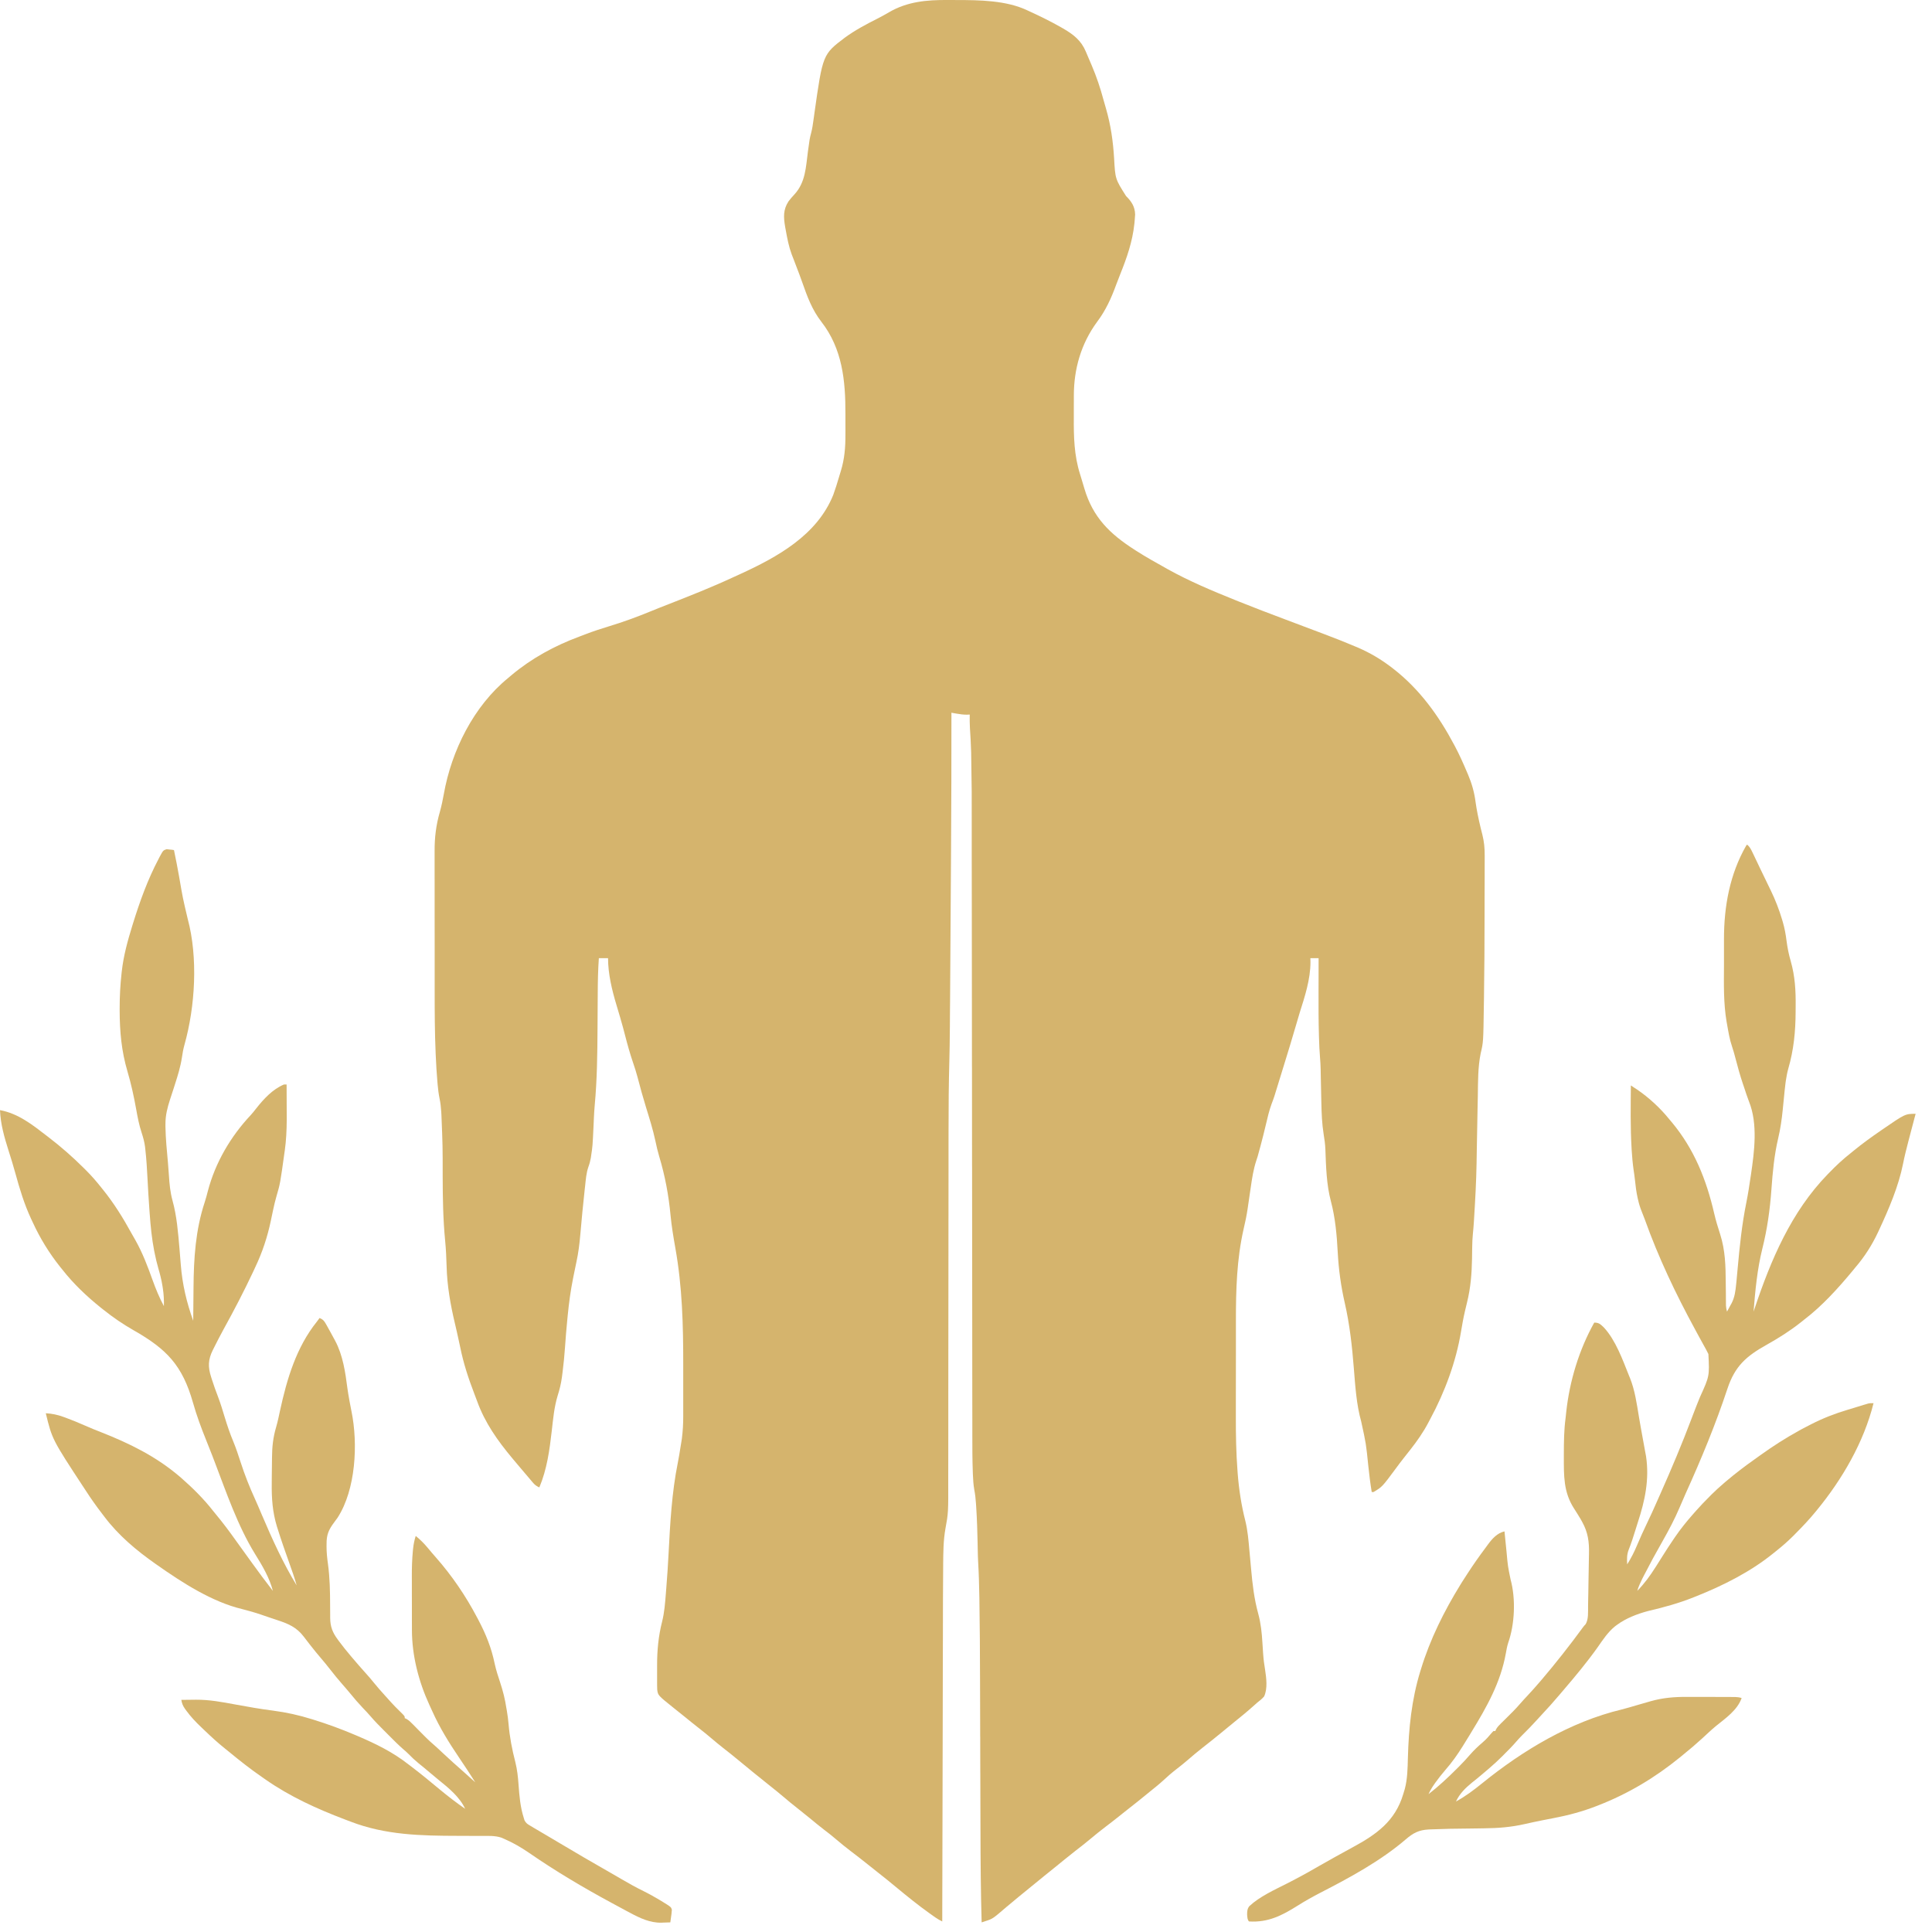 <svg width="61" height="61" viewBox="0 0 61 61" fill="none" xmlns="http://www.w3.org/2000/svg">
    <path
        d="M29.928 0C30.019 0.001 30.11 0.001 30.201 0.001C30.928 0.002 31.772 0.011 32.439 0.328C32.464 0.34 32.489 0.351 32.515 0.363C32.849 0.516 33.177 0.678 33.496 0.859C33.52 0.873 33.545 0.887 33.57 0.901C33.893 1.089 34.139 1.28 34.284 1.631C34.294 1.653 34.303 1.676 34.313 1.699C34.334 1.747 34.354 1.795 34.374 1.843C34.405 1.919 34.438 1.994 34.471 2.069C34.623 2.425 34.742 2.784 34.843 3.158C34.868 3.25 34.895 3.343 34.922 3.435C35.072 3.953 35.143 4.458 35.176 4.995C35.212 5.65 35.212 5.65 35.553 6.189C35.726 6.362 35.834 6.524 35.84 6.774C35.836 6.852 35.83 6.929 35.822 7.007C35.82 7.029 35.818 7.051 35.815 7.073C35.756 7.632 35.577 8.143 35.368 8.662C35.324 8.77 35.282 8.879 35.242 8.988C35.088 9.412 34.911 9.803 34.637 10.165C34.132 10.855 33.904 11.65 33.905 12.5C33.905 12.544 33.905 12.587 33.905 12.631C33.904 12.721 33.904 12.812 33.904 12.902C33.905 12.994 33.904 13.086 33.904 13.177C33.9 13.794 33.913 14.374 34.1 14.968C34.113 15.012 34.113 15.012 34.127 15.057C34.144 15.115 34.162 15.172 34.179 15.229C34.199 15.292 34.218 15.356 34.236 15.42C34.505 16.335 35.042 16.857 35.822 17.357C35.84 17.369 35.858 17.38 35.876 17.392C36.178 17.585 36.492 17.761 36.805 17.935C36.837 17.954 36.837 17.954 36.87 17.972C37.552 18.351 38.28 18.657 39.002 18.947C39.036 18.961 39.071 18.975 39.106 18.989C39.595 19.185 40.087 19.373 40.581 19.558C40.967 19.702 41.353 19.847 41.738 19.994C41.796 20.016 41.853 20.038 41.911 20.06C42.21 20.174 42.507 20.29 42.801 20.416C42.826 20.426 42.85 20.437 42.876 20.448C43.254 20.611 43.59 20.809 43.917 21.058C43.942 21.077 43.968 21.096 43.993 21.116C44.821 21.759 45.424 22.596 45.912 23.515C45.922 23.534 45.932 23.552 45.942 23.571C46.079 23.829 46.197 24.095 46.311 24.363C46.325 24.394 46.339 24.426 46.352 24.458C46.471 24.74 46.549 25.014 46.588 25.317C46.625 25.584 46.68 25.844 46.742 26.107C46.748 26.13 46.754 26.154 46.759 26.178C46.773 26.234 46.787 26.29 46.802 26.346C46.859 26.572 46.878 26.78 46.877 27.012C46.877 27.048 46.877 27.083 46.877 27.12C46.877 27.216 46.876 27.313 46.876 27.409C46.876 27.512 46.876 27.616 46.876 27.719C46.875 27.894 46.875 28.07 46.874 28.245C46.873 28.463 46.873 28.681 46.873 28.9C46.873 29.776 46.867 30.653 46.854 31.53C46.853 31.588 46.852 31.647 46.851 31.706C46.834 32.906 46.834 32.906 46.751 33.255C46.66 33.7 46.667 34.156 46.66 34.608C46.657 34.735 46.655 34.861 46.652 34.987C46.642 35.417 46.635 35.847 46.628 36.277C46.626 36.395 46.624 36.513 46.622 36.631C46.622 36.672 46.622 36.672 46.621 36.715C46.611 37.312 46.577 37.908 46.54 38.504C46.538 38.544 46.538 38.544 46.535 38.585C46.527 38.709 46.517 38.833 46.504 38.957C46.49 39.093 46.485 39.227 46.483 39.363C46.482 39.412 46.481 39.462 46.48 39.511C46.479 39.588 46.478 39.664 46.477 39.74C46.469 40.213 46.433 40.664 46.319 41.125C46.303 41.19 46.287 41.255 46.272 41.321C46.261 41.367 46.261 41.367 46.25 41.414C46.202 41.621 46.165 41.831 46.13 42.04C45.974 42.992 45.618 43.95 45.159 44.801C45.14 44.837 45.121 44.873 45.102 44.909C44.938 45.222 44.743 45.5 44.524 45.778C44.511 45.795 44.497 45.812 44.483 45.83C44.431 45.896 44.379 45.963 44.326 46.029C44.24 46.138 44.156 46.249 44.074 46.361C43.64 46.947 43.64 46.947 43.368 47.108C43.349 47.108 43.33 47.108 43.31 47.108C43.265 46.836 43.232 46.564 43.203 46.29C43.131 45.581 43.131 45.581 42.979 44.887C42.827 44.343 42.791 43.771 42.746 43.21C42.691 42.509 42.616 41.824 42.459 41.138C42.338 40.608 42.266 40.084 42.237 39.541C42.208 39.001 42.161 38.455 42.022 37.932C41.881 37.404 41.867 36.833 41.847 36.29C41.84 36.127 41.819 35.97 41.792 35.81C41.739 35.481 41.727 35.153 41.72 34.82C41.719 34.796 41.719 34.773 41.718 34.748C41.716 34.667 41.715 34.586 41.713 34.505C41.712 34.463 41.712 34.463 41.711 34.42C41.708 34.279 41.705 34.137 41.702 33.995C41.701 33.942 41.7 33.889 41.699 33.836C41.699 33.812 41.698 33.788 41.698 33.763C41.695 33.636 41.688 33.51 41.677 33.383C41.66 33.183 41.652 32.984 41.646 32.783C41.645 32.764 41.645 32.744 41.644 32.724C41.629 32.241 41.63 31.758 41.631 31.274C41.632 31.158 41.632 31.042 41.632 30.926C41.632 30.701 41.633 30.477 41.633 30.252C41.547 30.252 41.461 30.252 41.373 30.252C41.374 30.314 41.374 30.314 41.376 30.377C41.375 30.927 41.199 31.459 41.035 31.978C40.989 32.127 40.946 32.278 40.902 32.428C40.792 32.809 40.675 33.189 40.558 33.568C40.538 33.634 40.517 33.7 40.497 33.766C40.458 33.891 40.42 34.015 40.382 34.139C40.352 34.234 40.323 34.328 40.295 34.422C40.285 34.455 40.275 34.488 40.264 34.522C40.257 34.548 40.249 34.574 40.24 34.601C40.212 34.688 40.18 34.772 40.148 34.856C40.07 35.071 40.019 35.291 39.967 35.513C39.913 35.743 39.855 35.972 39.794 36.201C39.786 36.23 39.778 36.26 39.769 36.291C39.706 36.526 39.706 36.526 39.667 36.641C39.574 36.921 39.532 37.203 39.49 37.494C39.483 37.544 39.475 37.593 39.468 37.643C39.442 37.816 39.417 37.99 39.392 38.164C39.36 38.382 39.315 38.595 39.264 38.81C39.048 39.764 39.022 40.72 39.022 41.694C39.022 41.806 39.022 41.917 39.022 42.029C39.022 42.293 39.022 42.557 39.022 42.821C39.022 43.09 39.022 43.359 39.021 43.628C39.021 43.862 39.02 44.096 39.02 44.329C39.021 44.468 39.02 44.606 39.02 44.744C39.019 45.31 39.029 45.873 39.072 46.437C39.073 46.461 39.075 46.485 39.077 46.51C39.117 47.024 39.193 47.528 39.322 48.029C39.393 48.326 39.42 48.631 39.446 48.935C39.45 48.973 39.453 49.012 39.457 49.05C39.472 49.211 39.486 49.371 39.501 49.532C39.544 50.015 39.598 50.483 39.727 50.951C39.81 51.257 39.84 51.554 39.859 51.869C39.865 51.966 39.871 52.063 39.878 52.16C39.879 52.184 39.881 52.207 39.883 52.231C39.894 52.395 39.916 52.556 39.943 52.718C39.983 52.982 40.027 53.314 39.913 53.562C39.846 53.639 39.777 53.696 39.696 53.757C39.662 53.787 39.627 53.818 39.593 53.849C39.383 54.037 39.164 54.216 38.944 54.393C38.894 54.434 38.844 54.475 38.794 54.516C38.738 54.562 38.682 54.608 38.626 54.654C38.609 54.668 38.592 54.682 38.574 54.697C38.37 54.863 38.166 55.029 37.958 55.19C37.803 55.311 37.654 55.436 37.506 55.565C37.389 55.666 37.269 55.762 37.146 55.857C36.993 55.975 36.849 56.101 36.707 56.233C36.581 56.348 36.447 56.454 36.313 56.562C36.275 56.593 36.237 56.624 36.2 56.654C36.021 56.8 35.842 56.946 35.659 57.087C35.587 57.143 35.515 57.201 35.443 57.258C35.266 57.401 35.087 57.541 34.906 57.678C34.735 57.808 34.568 57.942 34.404 58.081C34.259 58.202 34.109 58.318 33.959 58.434C33.748 58.599 33.541 58.769 33.332 58.939C33.225 59.026 33.117 59.114 33.008 59.2C32.856 59.322 32.705 59.445 32.555 59.569C32.502 59.612 32.449 59.655 32.396 59.699C32.37 59.72 32.343 59.742 32.316 59.764C32.264 59.807 32.212 59.849 32.159 59.892C32.031 59.997 31.903 60.102 31.777 60.21C31.343 60.583 31.343 60.583 31.119 60.655C31.084 60.667 31.084 60.667 31.048 60.679C31.03 60.684 31.012 60.69 30.994 60.696C30.966 59.727 30.959 58.758 30.957 57.788C30.956 57.573 30.956 57.357 30.955 57.142C30.954 56.755 30.953 56.369 30.952 55.983C30.952 55.96 30.952 55.937 30.951 55.914C30.951 55.775 30.951 55.636 30.95 55.496C30.95 55.289 30.949 55.081 30.949 54.873C30.949 54.85 30.948 54.827 30.948 54.804C30.947 54.419 30.946 54.034 30.945 53.65C30.944 53.435 30.944 53.221 30.943 53.007C30.941 52.17 30.937 51.332 30.923 50.494C30.922 50.444 30.922 50.444 30.921 50.394C30.915 50.038 30.905 49.683 30.884 49.328C30.877 49.199 30.873 49.071 30.871 48.942C30.87 48.895 30.869 48.849 30.868 48.803C30.868 48.779 30.867 48.756 30.867 48.732C30.859 48.347 30.847 47.962 30.822 47.577C30.82 47.543 30.818 47.51 30.815 47.474C30.805 47.328 30.791 47.185 30.762 47.04C30.733 46.875 30.724 46.712 30.717 46.545C30.716 46.514 30.715 46.484 30.714 46.453C30.7 46.074 30.7 45.695 30.7 45.316C30.7 45.205 30.7 45.094 30.7 44.983C30.699 44.79 30.699 44.596 30.699 44.403C30.699 44.115 30.699 43.827 30.698 43.54C30.698 43.055 30.697 42.571 30.697 42.086C30.696 41.424 30.696 40.762 30.695 40.099C30.695 39.79 30.694 39.481 30.694 39.172C30.694 39.141 30.694 39.11 30.694 39.078C30.693 38.342 30.692 37.606 30.692 36.871C30.692 36.839 30.691 36.806 30.691 36.773C30.691 36.317 30.691 35.861 30.69 35.404C30.689 34.85 30.689 34.297 30.689 33.743C30.688 33.695 30.688 33.695 30.688 33.646C30.688 32.912 30.687 32.179 30.686 31.445C30.686 31.414 30.686 31.383 30.686 31.351C30.686 31.042 30.685 30.734 30.685 30.425C30.684 29.764 30.683 29.103 30.683 28.441C30.683 27.959 30.682 27.477 30.681 26.994C30.681 26.734 30.681 26.473 30.681 26.212C30.683 24.993 30.683 24.993 30.663 23.774C30.662 23.754 30.661 23.734 30.661 23.713C30.654 23.47 30.64 23.227 30.624 22.984C30.616 22.843 30.615 22.702 30.618 22.561C30.571 22.563 30.571 22.563 30.524 22.565C30.415 22.565 30.312 22.551 30.204 22.532C30.173 22.527 30.142 22.522 30.11 22.516C30.087 22.512 30.064 22.508 30.04 22.503C30.04 22.522 30.04 22.54 30.04 22.559C30.042 23.973 30.036 25.387 30.028 26.802C30.027 26.976 30.026 27.151 30.025 27.326C30.017 28.755 30.008 30.185 29.997 31.614C29.996 31.719 29.995 31.824 29.994 31.928C29.993 32.092 29.992 32.255 29.991 32.418C29.99 32.475 29.99 32.532 29.989 32.589C29.987 32.88 29.983 33.171 29.975 33.462C29.955 34.209 29.948 34.956 29.949 35.704C29.949 35.865 29.948 36.026 29.948 36.188C29.948 36.465 29.948 36.743 29.948 37.021C29.948 37.461 29.947 37.901 29.947 38.34C29.947 38.416 29.947 38.491 29.946 38.566C29.946 38.604 29.946 38.642 29.946 38.68C29.946 38.718 29.946 38.755 29.946 38.794C29.946 38.832 29.946 38.87 29.946 38.909C29.945 39.336 29.945 39.764 29.945 40.191C29.945 40.22 29.945 40.22 29.945 40.25C29.944 40.883 29.944 41.516 29.943 42.149C29.943 42.821 29.942 43.494 29.941 44.167C29.941 44.568 29.94 44.969 29.941 45.37C29.941 45.645 29.94 45.92 29.94 46.194C29.939 46.352 29.939 46.51 29.939 46.668C29.942 47.766 29.942 47.766 29.851 48.263C29.784 48.636 29.783 49.013 29.779 49.392C29.779 49.412 29.779 49.433 29.779 49.454C29.775 49.785 29.774 50.115 29.773 50.446C29.773 50.583 29.773 50.721 29.772 50.859C29.772 51.096 29.771 51.334 29.771 51.572C29.77 51.915 29.769 52.258 29.768 52.602C29.767 53.16 29.766 53.717 29.765 54.275C29.764 54.816 29.762 55.356 29.761 55.897C29.761 55.948 29.761 55.948 29.761 55.999C29.761 56.167 29.76 56.334 29.76 56.502C29.756 57.891 29.753 59.279 29.75 60.667C29.672 60.629 29.601 60.588 29.529 60.538C29.509 60.524 29.489 60.51 29.469 60.496C29.448 60.481 29.427 60.466 29.405 60.45C29.383 60.435 29.361 60.419 29.339 60.403C28.991 60.155 28.66 59.887 28.331 59.615C28.127 59.445 27.92 59.278 27.711 59.114C27.587 59.017 27.464 58.919 27.342 58.821C27.186 58.696 27.029 58.574 26.87 58.454C26.705 58.328 26.544 58.199 26.387 58.064C26.27 57.963 26.148 57.869 26.025 57.775C25.87 57.657 25.72 57.532 25.569 57.407C25.439 57.3 25.308 57.195 25.175 57.091C25.026 56.975 24.881 56.855 24.738 56.733C24.599 56.615 24.458 56.501 24.315 56.388C23.979 56.121 23.645 55.849 23.314 55.575C23.149 55.438 22.982 55.305 22.812 55.173C22.699 55.084 22.588 54.993 22.479 54.899C22.337 54.778 22.192 54.661 22.044 54.546C21.89 54.426 21.739 54.303 21.588 54.18C21.482 54.094 21.376 54.008 21.268 53.924C20.774 53.528 20.774 53.528 20.751 53.349C20.747 53.273 20.747 53.197 20.747 53.12C20.747 53.092 20.747 53.063 20.747 53.034C20.747 52.973 20.747 52.913 20.747 52.852C20.748 52.762 20.747 52.671 20.747 52.581C20.746 52.11 20.789 51.657 20.905 51.2C20.978 50.91 20.999 50.618 21.023 50.32C21.027 50.261 21.032 50.202 21.037 50.143C21.067 49.781 21.09 49.418 21.109 49.055C21.158 48.106 21.211 47.122 21.4 46.189C21.433 46.026 21.459 45.861 21.485 45.696C21.49 45.666 21.495 45.636 21.5 45.605C21.505 45.576 21.509 45.547 21.514 45.517C21.518 45.491 21.523 45.465 21.527 45.439C21.559 45.194 21.573 44.951 21.572 44.704C21.572 44.674 21.572 44.643 21.572 44.612C21.572 44.512 21.572 44.412 21.572 44.312C21.572 44.241 21.572 44.17 21.572 44.1C21.572 43.952 21.572 43.803 21.572 43.655C21.572 43.468 21.572 43.281 21.572 43.094C21.573 41.836 21.543 40.632 21.321 39.392C21.261 39.054 21.205 38.718 21.172 38.376C21.112 37.737 20.998 37.126 20.813 36.511C20.766 36.351 20.727 36.191 20.694 36.027C20.616 35.661 20.503 35.305 20.393 34.948C20.299 34.639 20.211 34.329 20.131 34.016C20.092 33.866 20.045 33.721 19.995 33.574C19.893 33.276 19.809 32.977 19.731 32.671C19.692 32.516 19.649 32.361 19.604 32.207C19.597 32.182 19.59 32.158 19.583 32.132C19.544 31.998 19.505 31.864 19.464 31.731C19.322 31.259 19.198 30.748 19.198 30.252C19.102 30.252 19.007 30.252 18.908 30.252C18.882 30.613 18.875 30.973 18.873 31.335C18.872 31.432 18.872 31.529 18.871 31.627C18.869 31.903 18.867 32.179 18.866 32.456C18.861 33.273 18.853 34.086 18.777 34.901C18.765 35.035 18.757 35.168 18.751 35.302C18.749 35.349 18.747 35.395 18.745 35.441C18.744 35.464 18.743 35.488 18.742 35.512C18.71 36.189 18.71 36.189 18.664 36.492C18.661 36.513 18.658 36.534 18.655 36.556C18.637 36.657 18.613 36.749 18.577 36.845C18.511 37.036 18.496 37.238 18.475 37.438C18.47 37.482 18.465 37.525 18.46 37.569C18.407 38.04 18.364 38.513 18.322 38.986C18.297 39.276 18.262 39.558 18.2 39.843C18.169 39.986 18.14 40.131 18.111 40.275C18.105 40.305 18.099 40.335 18.093 40.366C18.015 40.753 17.964 41.137 17.925 41.529C17.92 41.581 17.915 41.633 17.91 41.685C17.882 41.971 17.858 42.257 17.839 42.543C17.821 42.802 17.796 43.06 17.763 43.318C17.756 43.372 17.749 43.427 17.742 43.481C17.715 43.683 17.67 43.869 17.608 44.063C17.497 44.426 17.464 44.804 17.421 45.178C17.35 45.795 17.27 46.387 17.029 46.963C16.945 46.925 16.891 46.888 16.831 46.818C16.816 46.8 16.801 46.783 16.786 46.765C16.762 46.737 16.762 46.737 16.738 46.708C16.713 46.679 16.713 46.679 16.688 46.649C16.654 46.609 16.62 46.569 16.586 46.529C16.543 46.478 16.499 46.426 16.456 46.376C16.376 46.283 16.298 46.189 16.22 46.096C16.197 46.069 16.197 46.069 16.175 46.042C15.713 45.489 15.312 44.925 15.066 44.244C15.035 44.162 15.004 44.08 14.973 43.998C14.788 43.516 14.632 43.041 14.53 42.533C14.511 42.438 14.49 42.343 14.468 42.248C14.454 42.186 14.441 42.123 14.427 42.061C14.407 41.969 14.385 41.877 14.363 41.785C14.222 41.193 14.116 40.589 14.101 39.979C14.093 39.706 14.081 39.436 14.054 39.165C13.989 38.495 13.979 37.828 13.977 37.154C13.977 36.186 13.977 36.186 13.938 35.218C13.936 35.181 13.934 35.145 13.932 35.107C13.922 34.964 13.909 34.827 13.879 34.687C13.849 34.54 13.831 34.395 13.818 34.246C13.816 34.219 13.813 34.193 13.811 34.166C13.787 33.892 13.771 33.618 13.759 33.343C13.758 33.316 13.757 33.289 13.755 33.261C13.726 32.596 13.724 31.931 13.724 31.265C13.724 31.128 13.724 30.992 13.724 30.855C13.724 30.533 13.724 30.21 13.724 29.888C13.724 29.558 13.724 29.227 13.723 28.896C13.723 28.61 13.723 28.323 13.723 28.036C13.723 27.866 13.723 27.696 13.722 27.526C13.722 27.367 13.722 27.208 13.722 27.049C13.722 26.991 13.722 26.933 13.722 26.875C13.72 26.441 13.768 26.047 13.889 25.63C13.941 25.443 13.98 25.256 14.014 25.066C14.256 23.702 14.957 22.291 16.046 21.405C16.079 21.377 16.113 21.349 16.146 21.32C16.782 20.786 17.514 20.387 18.293 20.099C18.357 20.076 18.421 20.051 18.484 20.026C18.731 19.931 18.98 19.85 19.233 19.773C19.677 19.638 20.106 19.482 20.535 19.305C20.726 19.226 20.919 19.151 21.111 19.076C21.797 18.807 22.484 18.536 23.152 18.225C23.218 18.195 23.284 18.165 23.35 18.135C24.549 17.587 25.799 16.897 26.31 15.623C26.378 15.436 26.436 15.247 26.492 15.056C26.51 14.995 26.529 14.933 26.548 14.872C26.665 14.494 26.695 14.12 26.693 13.726C26.693 13.688 26.693 13.649 26.694 13.61C26.694 13.529 26.694 13.448 26.693 13.367C26.693 13.265 26.693 13.164 26.693 13.062C26.696 12.017 26.596 11.011 25.934 10.16C25.642 9.783 25.49 9.372 25.334 8.925C25.274 8.755 25.211 8.587 25.146 8.42C25.118 8.346 25.09 8.273 25.062 8.199C25.041 8.142 25.019 8.086 24.996 8.03C24.905 7.783 24.857 7.531 24.81 7.272C24.803 7.237 24.797 7.201 24.79 7.164C24.738 6.858 24.724 6.622 24.897 6.356C24.955 6.279 25.017 6.209 25.083 6.138C25.434 5.756 25.444 5.278 25.509 4.783C25.563 4.38 25.563 4.38 25.614 4.184C25.646 4.059 25.665 3.933 25.682 3.805C25.689 3.756 25.696 3.707 25.703 3.658C25.706 3.633 25.71 3.608 25.713 3.582C25.977 1.717 25.977 1.717 26.677 1.187C26.999 0.952 27.345 0.769 27.699 0.59C27.823 0.527 27.944 0.461 28.064 0.39C28.645 0.048 29.267 -0.005 29.928 0Z"
        fill="#D5B46D" />
    <path
        d="M5.262 26.812C5.289 26.815 5.317 26.819 5.345 26.822C5.373 26.825 5.401 26.828 5.43 26.83C5.461 26.835 5.461 26.835 5.493 26.84C5.552 27.122 5.607 27.404 5.657 27.688C5.771 28.353 5.771 28.353 5.926 29.009C6.256 30.232 6.164 31.779 5.824 32.988C5.787 33.121 5.763 33.251 5.744 33.387C5.699 33.681 5.614 33.959 5.522 34.242C5.508 34.287 5.508 34.287 5.493 34.334C5.482 34.365 5.472 34.397 5.462 34.43C5.451 34.462 5.441 34.494 5.43 34.527C5.41 34.59 5.39 34.652 5.369 34.714C5.284 34.977 5.222 35.217 5.224 35.494C5.224 35.534 5.224 35.534 5.224 35.575C5.23 35.955 5.269 36.334 5.303 36.713C5.315 36.845 5.325 36.977 5.333 37.109C5.35 37.381 5.374 37.639 5.446 37.903C5.583 38.398 5.623 38.914 5.667 39.425C5.67 39.467 5.67 39.467 5.674 39.51C5.686 39.65 5.697 39.79 5.708 39.929C5.757 40.552 5.89 41.114 6.1 41.701C6.101 41.679 6.101 41.656 6.101 41.633C6.103 41.417 6.105 41.201 6.107 40.985C6.109 40.874 6.11 40.764 6.11 40.653C6.117 39.734 6.173 38.834 6.464 37.956C6.502 37.84 6.533 37.723 6.563 37.605C6.798 36.708 7.281 35.884 7.914 35.21C7.976 35.142 8.032 35.072 8.088 34.999C8.328 34.696 8.601 34.397 8.963 34.242C8.991 34.242 9.02 34.242 9.049 34.242C9.052 34.587 9.054 34.933 9.053 35.279C9.053 35.308 9.053 35.338 9.053 35.368C9.051 35.689 9.036 36.006 8.992 36.323C8.988 36.353 8.988 36.353 8.983 36.383C8.846 37.37 8.846 37.37 8.73 37.767C8.69 37.907 8.656 38.047 8.626 38.189C8.621 38.209 8.617 38.229 8.613 38.249C8.592 38.348 8.571 38.446 8.551 38.545C8.442 39.06 8.284 39.539 8.057 40.015C8.035 40.064 8.012 40.113 7.989 40.162C7.7 40.775 7.388 41.376 7.06 41.969C6.956 42.159 6.857 42.351 6.76 42.545C6.746 42.572 6.733 42.599 6.719 42.627C6.57 42.928 6.562 43.157 6.666 43.477C6.674 43.502 6.682 43.527 6.69 43.553C6.749 43.74 6.816 43.924 6.886 44.107C6.966 44.319 7.031 44.533 7.096 44.749C7.176 45.012 7.262 45.267 7.368 45.519C7.454 45.727 7.523 45.94 7.593 46.154C7.724 46.56 7.876 46.947 8.054 47.335C8.129 47.499 8.198 47.666 8.269 47.832C8.594 48.594 8.935 49.349 9.367 50.057C9.299 49.811 9.213 49.572 9.127 49.331C9.003 48.984 8.881 48.636 8.771 48.284C8.762 48.256 8.754 48.228 8.744 48.2C8.604 47.739 8.574 47.312 8.58 46.833C8.58 46.773 8.581 46.714 8.581 46.654C8.582 46.512 8.584 46.37 8.586 46.227C8.587 46.163 8.587 46.098 8.588 46.033C8.59 45.691 8.621 45.385 8.719 45.057C8.769 44.885 8.805 44.711 8.842 44.536C9.06 43.536 9.355 42.539 10.004 41.73C10.033 41.691 10.062 41.653 10.09 41.614C10.194 41.656 10.233 41.701 10.287 41.797C10.301 41.823 10.316 41.848 10.331 41.874C10.346 41.901 10.361 41.928 10.376 41.956C10.391 41.983 10.407 42.011 10.423 42.04C10.466 42.119 10.51 42.199 10.553 42.279C10.563 42.298 10.573 42.317 10.584 42.336C10.828 42.796 10.904 43.33 10.97 43.84C10.986 43.959 11.007 44.077 11.028 44.195C11.034 44.226 11.034 44.226 11.039 44.258C11.057 44.36 11.076 44.461 11.098 44.562C11.307 45.583 11.234 47.027 10.66 47.917C10.624 47.968 10.587 48.019 10.549 48.069C10.377 48.299 10.307 48.46 10.311 48.752C10.31 48.792 10.31 48.792 10.31 48.832C10.31 49.013 10.328 49.187 10.353 49.366C10.415 49.814 10.422 50.255 10.423 50.707C10.424 50.805 10.425 50.904 10.425 51.002C10.425 51.031 10.425 51.061 10.425 51.091C10.428 51.356 10.5 51.545 10.658 51.757C10.671 51.774 10.683 51.792 10.696 51.81C10.816 51.972 10.943 52.129 11.073 52.283C11.087 52.299 11.1 52.315 11.114 52.331C11.259 52.502 11.405 52.672 11.556 52.838C11.644 52.935 11.728 53.034 11.81 53.136C11.915 53.265 12.024 53.39 12.136 53.513C12.179 53.56 12.222 53.607 12.264 53.655C12.409 53.819 12.561 53.974 12.719 54.126C12.779 54.191 12.779 54.191 12.779 54.249C12.795 54.255 12.811 54.262 12.828 54.269C12.912 54.316 12.969 54.375 13.037 54.444C13.05 54.458 13.064 54.471 13.078 54.485C13.12 54.529 13.163 54.572 13.206 54.616C13.369 54.782 13.531 54.948 13.709 55.099C13.8 55.178 13.887 55.261 13.975 55.344C14.199 55.553 14.425 55.758 14.656 55.959C14.773 56.063 14.889 56.168 15.005 56.273C14.839 56.009 14.667 55.748 14.492 55.49C14.174 55.02 13.88 54.546 13.648 54.027C13.617 53.959 13.586 53.892 13.555 53.825C13.219 53.093 13.006 52.271 13.006 51.461C13.006 51.427 13.006 51.427 13.006 51.392C13.006 51.318 13.006 51.243 13.005 51.168C13.005 51.115 13.005 51.063 13.005 51.01C13.005 50.9 13.005 50.789 13.005 50.679C13.005 50.539 13.005 50.4 13.004 50.26C13.004 50.151 13.004 50.042 13.004 49.933C13.004 49.882 13.004 49.83 13.003 49.779C13.002 49.506 13.01 49.236 13.036 48.963C13.038 48.94 13.041 48.916 13.043 48.892C13.058 48.754 13.084 48.628 13.126 48.495C13.262 48.606 13.381 48.722 13.493 48.857C13.523 48.893 13.553 48.929 13.584 48.965C13.599 48.983 13.614 49.001 13.63 49.02C13.673 49.071 13.717 49.121 13.761 49.171C14.268 49.746 14.706 50.39 15.063 51.069C15.077 51.095 15.091 51.121 15.105 51.148C15.345 51.604 15.516 52.029 15.62 52.533C15.663 52.73 15.724 52.919 15.788 53.11C15.878 53.383 15.946 53.646 15.988 53.931C15.993 53.961 15.999 53.991 16.004 54.022C16.027 54.159 16.046 54.296 16.057 54.435C16.092 54.844 16.168 55.239 16.271 55.636C16.33 55.872 16.355 56.105 16.372 56.346C16.398 56.705 16.427 57.056 16.538 57.4C16.548 57.435 16.548 57.435 16.559 57.471C16.607 57.567 16.659 57.596 16.751 57.65C16.783 57.669 16.815 57.689 16.849 57.709C16.884 57.729 16.92 57.75 16.955 57.771C16.992 57.792 17.028 57.814 17.065 57.836C17.141 57.881 17.217 57.926 17.293 57.97C17.398 58.032 17.503 58.094 17.608 58.157C18.158 58.485 18.711 58.809 19.267 59.125C19.389 59.194 19.51 59.264 19.63 59.335C19.859 59.469 20.088 59.597 20.327 59.713C20.475 59.786 20.618 59.866 20.761 59.95C20.781 59.962 20.8 59.973 20.821 59.985C20.878 60.019 20.934 60.054 20.99 60.089C21.009 60.101 21.029 60.113 21.049 60.125C21.187 60.216 21.187 60.216 21.213 60.297C21.211 60.318 21.209 60.339 21.207 60.36C21.205 60.381 21.204 60.401 21.202 60.422C21.19 60.514 21.177 60.605 21.164 60.696C21.09 60.699 21.017 60.702 20.943 60.703C20.923 60.704 20.903 60.705 20.882 60.706C20.523 60.713 20.201 60.56 19.891 60.393C19.858 60.375 19.824 60.357 19.789 60.339C19.688 60.285 19.587 60.23 19.487 60.176C19.43 60.146 19.374 60.115 19.318 60.085C18.416 59.598 17.541 59.079 16.697 58.496C16.453 58.328 16.202 58.184 15.931 58.065C15.88 58.043 15.88 58.043 15.828 58.02C15.626 57.954 15.412 57.966 15.202 57.967C15.121 57.967 15.041 57.966 14.961 57.966C14.79 57.965 14.618 57.964 14.447 57.964C13.287 57.962 12.17 57.938 11.073 57.516C11.011 57.493 10.95 57.47 10.888 57.446C10.013 57.114 9.153 56.724 8.384 56.186C8.344 56.158 8.303 56.13 8.263 56.102C7.911 55.858 7.576 55.596 7.246 55.323C7.196 55.282 7.146 55.241 7.095 55.201C6.877 55.027 6.674 54.84 6.472 54.647C6.437 54.614 6.402 54.581 6.367 54.547C6.187 54.377 6.022 54.204 5.876 54.003C5.858 53.978 5.858 53.978 5.84 53.953C5.774 53.858 5.743 53.783 5.725 53.671C5.846 53.669 5.967 53.668 6.088 53.667C6.121 53.666 6.155 53.666 6.19 53.666C6.608 53.663 7.012 53.739 7.421 53.815C7.822 53.889 8.222 53.96 8.626 54.011C9.042 54.066 9.438 54.153 9.837 54.278C9.86 54.285 9.882 54.292 9.905 54.299C10.342 54.434 10.768 54.591 11.189 54.769C11.223 54.783 11.256 54.798 11.291 54.812C11.87 55.059 12.404 55.321 12.9 55.711C12.949 55.749 12.998 55.787 13.048 55.824C13.332 56.04 13.606 56.269 13.88 56.496C14.142 56.713 14.408 56.918 14.687 57.111C14.518 56.741 14.157 56.444 13.845 56.195C13.754 56.121 13.664 56.045 13.574 55.969C13.457 55.869 13.338 55.771 13.218 55.675C13.105 55.582 13 55.486 12.899 55.38C12.847 55.328 12.794 55.281 12.738 55.234C12.577 55.094 12.428 54.943 12.278 54.792C12.228 54.742 12.178 54.692 12.128 54.642C11.979 54.493 11.832 54.345 11.696 54.185C11.618 54.094 11.535 54.008 11.453 53.922C11.314 53.774 11.181 53.623 11.054 53.464C10.972 53.364 10.887 53.267 10.802 53.17C10.666 53.014 10.536 52.855 10.409 52.691C10.32 52.577 10.228 52.465 10.134 52.355C10.023 52.225 9.915 52.094 9.81 51.959C9.797 51.942 9.784 51.925 9.77 51.908C9.71 51.832 9.652 51.756 9.594 51.679C9.366 51.377 9.104 51.267 8.753 51.152C8.663 51.123 8.574 51.092 8.484 51.062C8.066 50.918 8.066 50.918 7.64 50.803C6.701 50.579 5.756 49.972 4.973 49.42C4.952 49.406 4.932 49.392 4.911 49.377C4.309 48.955 3.741 48.479 3.296 47.888C3.268 47.852 3.24 47.815 3.212 47.778C3.038 47.551 2.873 47.319 2.718 47.079C2.694 47.042 2.669 47.005 2.645 46.968C1.647 45.447 1.647 45.447 1.446 44.621C1.644 44.633 1.817 44.668 2.004 44.737C2.029 44.746 2.054 44.755 2.079 44.764C2.284 44.839 2.484 44.923 2.683 45.01C2.848 45.083 3.014 45.151 3.182 45.216C4.086 45.571 4.925 45.983 5.667 46.616C5.688 46.635 5.71 46.653 5.732 46.672C6.095 46.99 6.44 47.334 6.737 47.715C6.765 47.749 6.794 47.784 6.822 47.819C7.04 48.082 7.243 48.353 7.441 48.632C7.519 48.741 7.598 48.849 7.676 48.958C7.77 49.088 7.864 49.219 7.958 49.349C8.172 49.647 8.391 49.94 8.616 50.23C8.508 49.814 8.282 49.432 8.056 49.07C7.5 48.168 7.147 47.121 6.77 46.136C6.76 46.109 6.75 46.083 6.739 46.056C6.729 46.029 6.719 46.003 6.709 45.976C6.645 45.811 6.581 45.647 6.514 45.483C6.355 45.089 6.209 44.697 6.093 44.286C5.76 43.116 5.27 42.599 4.223 42.004C3.885 41.811 3.571 41.597 3.267 41.354C3.24 41.333 3.214 41.312 3.186 41.29C2.74 40.932 2.318 40.533 1.966 40.082C1.933 40.042 1.933 40.042 1.9 40.001C1.559 39.574 1.269 39.104 1.041 38.608C1.021 38.567 1.002 38.526 0.983 38.485C0.766 38.02 0.62 37.536 0.485 37.043C0.419 36.802 0.345 36.563 0.269 36.325C0.137 35.906 0.017 35.494 3.05176e-05 35.051C0.577 35.157 1.021 35.511 1.475 35.861C1.492 35.874 1.509 35.888 1.527 35.901C1.922 36.203 2.29 36.526 2.642 36.876C2.668 36.903 2.695 36.929 2.722 36.956C2.897 37.131 3.056 37.315 3.209 37.509C3.223 37.526 3.237 37.543 3.251 37.561C3.596 37.989 3.885 38.453 4.149 38.935C4.191 39.01 4.233 39.084 4.276 39.158C4.503 39.562 4.663 39.985 4.819 40.421C4.921 40.704 5.032 40.973 5.175 41.239C5.18 41.047 5.17 40.864 5.141 40.675C5.137 40.65 5.133 40.625 5.129 40.599C5.099 40.411 5.053 40.23 4.999 40.047C4.952 39.884 4.914 39.721 4.881 39.554C4.876 39.532 4.872 39.51 4.867 39.487C4.793 39.103 4.755 38.719 4.727 38.329C4.723 38.278 4.72 38.228 4.716 38.177C4.693 37.861 4.674 37.544 4.658 37.227C4.642 36.913 4.624 36.6 4.588 36.287C4.585 36.262 4.583 36.237 4.58 36.211C4.56 36.055 4.52 35.91 4.471 35.761C4.391 35.519 4.345 35.275 4.3 35.025C4.227 34.619 4.141 34.222 4.024 33.826C3.836 33.19 3.78 32.573 3.778 31.911C3.778 31.873 3.778 31.873 3.778 31.835C3.778 31.465 3.797 31.099 3.838 30.731C3.84 30.71 3.843 30.689 3.845 30.668C3.901 30.168 4.033 29.694 4.181 29.215C4.189 29.19 4.197 29.166 4.204 29.141C4.42 28.447 4.663 27.774 5.002 27.129C5.016 27.102 5.03 27.074 5.045 27.045C5.152 26.848 5.152 26.848 5.262 26.812Z"
        fill="#D5B46D" />
    <path
        d="M55.164 26.667C55.248 26.739 55.287 26.819 55.334 26.918C55.35 26.952 55.367 26.985 55.383 27.02C55.4 27.056 55.418 27.093 55.435 27.129C55.453 27.167 55.471 27.205 55.489 27.242C55.517 27.3 55.544 27.359 55.572 27.417C55.634 27.548 55.697 27.678 55.761 27.808C55.777 27.842 55.794 27.876 55.811 27.912C55.842 27.976 55.874 28.04 55.905 28.105C56.052 28.407 56.172 28.716 56.268 29.038C56.275 29.062 56.283 29.087 56.29 29.113C56.347 29.308 56.382 29.501 56.407 29.703C56.436 29.925 56.478 30.136 56.541 30.352C56.675 30.825 56.701 31.279 56.695 31.766C56.694 31.829 56.694 31.891 56.694 31.954C56.691 32.571 56.635 33.148 56.462 33.743C56.427 33.869 56.404 33.994 56.385 34.123C56.383 34.143 56.38 34.164 56.376 34.186C56.355 34.347 56.34 34.509 56.324 34.671C56.314 34.767 56.305 34.863 56.295 34.959C56.293 34.983 56.29 35.008 56.288 35.032C56.257 35.341 56.215 35.64 56.143 35.942C56.018 36.473 55.969 37.012 55.93 37.554C55.884 38.192 55.799 38.804 55.643 39.426C55.481 40.08 55.42 40.742 55.366 41.412C55.375 41.385 55.384 41.358 55.394 41.33C55.91 39.784 56.554 38.26 57.708 37.075C57.724 37.058 57.741 37.041 57.758 37.024C57.971 36.803 58.189 36.6 58.431 36.41C58.464 36.383 58.497 36.356 58.53 36.329C58.796 36.112 59.072 35.911 59.356 35.716C59.376 35.703 59.395 35.689 59.415 35.675C60.153 35.167 60.153 35.167 60.484 35.167C60.479 35.184 60.474 35.202 60.469 35.219C60.407 35.447 60.347 35.676 60.288 35.905C60.276 35.95 60.264 35.995 60.253 36.039C60.192 36.272 60.134 36.503 60.087 36.739C59.945 37.457 59.635 38.177 59.327 38.839C59.318 38.859 59.308 38.88 59.298 38.902C59.105 39.313 58.872 39.678 58.575 40.024C58.552 40.053 58.528 40.082 58.504 40.111C58.042 40.669 57.533 41.234 56.956 41.672C56.92 41.701 56.883 41.73 56.846 41.76C56.512 42.024 56.161 42.245 55.79 42.453C55.138 42.818 54.78 43.126 54.54 43.85C54.168 44.972 53.716 46.065 53.228 47.142C53.16 47.294 53.094 47.447 53.029 47.601C52.876 47.961 52.696 48.3 52.504 48.64C52.187 49.203 52.187 49.203 51.888 49.776C51.875 49.802 51.862 49.828 51.848 49.855C51.788 49.978 51.733 50.098 51.694 50.23C51.921 49.998 52.1 49.752 52.273 49.478C52.287 49.456 52.301 49.434 52.316 49.411C52.375 49.316 52.435 49.222 52.495 49.127C52.61 48.943 52.728 48.761 52.851 48.582C52.862 48.566 52.872 48.551 52.883 48.535C53.056 48.282 53.244 48.047 53.447 47.817C53.482 47.778 53.516 47.739 53.551 47.699C53.688 47.543 53.833 47.394 53.98 47.247C53.999 47.227 54.019 47.208 54.038 47.188C54.168 47.059 54.302 46.937 54.441 46.819C54.459 46.803 54.478 46.787 54.497 46.771C54.785 46.527 55.081 46.3 55.389 46.083C55.452 46.039 55.514 45.994 55.576 45.949C55.972 45.664 56.38 45.402 56.808 45.167C56.831 45.154 56.855 45.141 56.878 45.128C56.962 45.083 57.046 45.04 57.13 44.997C57.151 44.986 57.171 44.976 57.192 44.965C57.562 44.776 57.935 44.632 58.332 44.513C58.42 44.487 58.508 44.46 58.595 44.433C58.651 44.416 58.707 44.399 58.764 44.382C58.789 44.374 58.816 44.366 58.842 44.357C58.878 44.347 58.878 44.347 58.915 44.336C58.936 44.329 58.957 44.323 58.979 44.316C59.038 44.303 59.038 44.303 59.154 44.303C58.848 45.537 58.163 46.71 57.361 47.686C57.348 47.702 57.334 47.719 57.32 47.736C57.119 47.981 56.902 48.209 56.678 48.434C56.653 48.459 56.629 48.484 56.603 48.51C56.431 48.681 56.25 48.836 56.06 48.987C56.04 49.003 56.02 49.02 55.999 49.036C55.275 49.625 54.409 50.06 53.545 50.404C53.512 50.417 53.512 50.417 53.479 50.43C53.013 50.618 52.523 50.752 52.034 50.866C51.7 50.955 51.337 51.093 51.058 51.3C51.025 51.325 51.025 51.325 50.99 51.35C50.763 51.536 50.608 51.774 50.442 52.012C50.108 52.482 49.738 52.926 49.364 53.363C49.322 53.412 49.281 53.461 49.239 53.51C49.056 53.727 48.867 53.937 48.673 54.144C48.629 54.192 48.586 54.239 48.542 54.287C48.38 54.465 48.214 54.638 48.042 54.806C47.982 54.867 47.926 54.929 47.87 54.993C47.754 55.128 47.63 55.253 47.504 55.378C47.471 55.411 47.471 55.411 47.438 55.445C47.3 55.582 47.159 55.713 47.011 55.839C46.995 55.853 46.979 55.866 46.963 55.88C46.918 55.919 46.873 55.956 46.828 55.994C46.812 56.008 46.796 56.022 46.78 56.035C46.678 56.122 46.574 56.206 46.469 56.289C46.262 56.458 46.083 56.636 45.97 56.88C46.269 56.717 46.531 56.52 46.795 56.306C48.083 55.263 49.58 54.364 51.203 53.974C51.287 53.953 51.37 53.929 51.452 53.906C51.484 53.896 51.516 53.887 51.548 53.878C51.615 53.859 51.681 53.84 51.747 53.82C51.841 53.793 51.935 53.766 52.029 53.739C52.059 53.73 52.088 53.722 52.119 53.713C52.499 53.605 52.866 53.575 53.258 53.577C53.305 53.577 53.352 53.577 53.398 53.577C53.495 53.577 53.591 53.578 53.688 53.578C53.812 53.578 53.935 53.578 54.059 53.578C54.155 53.578 54.251 53.579 54.346 53.579C54.392 53.579 54.438 53.579 54.483 53.579C54.547 53.579 54.61 53.579 54.674 53.58C54.728 53.58 54.728 53.58 54.783 53.58C54.858 53.583 54.919 53.59 54.99 53.613C54.855 53.996 54.481 54.252 54.177 54.498C54.029 54.621 53.889 54.754 53.747 54.885C53.55 55.066 53.348 55.238 53.14 55.405C53.107 55.432 53.075 55.459 53.042 55.486C52.249 56.131 51.407 56.634 50.455 57.005C50.426 57.016 50.426 57.016 50.398 57.027C49.962 57.196 49.531 57.312 49.072 57.4C48.974 57.419 48.875 57.439 48.776 57.458C48.752 57.463 48.727 57.468 48.703 57.472C48.513 57.51 48.325 57.55 48.136 57.593C47.715 57.689 47.302 57.722 46.872 57.726C46.815 57.727 46.758 57.728 46.701 57.729C46.602 57.73 46.503 57.731 46.404 57.733C45.788 57.739 45.788 57.739 45.173 57.76C45.139 57.761 45.139 57.761 45.105 57.763C44.798 57.779 44.613 57.877 44.385 58.075C43.591 58.756 42.621 59.281 41.695 59.757C41.449 59.884 41.211 60.017 40.977 60.165C40.477 60.479 40.039 60.705 39.436 60.667C39.38 60.611 39.385 60.531 39.376 60.456C39.377 60.349 39.378 60.27 39.446 60.184C39.775 59.878 40.231 59.674 40.628 59.472C40.972 59.298 41.309 59.113 41.642 58.919C41.787 58.836 41.933 58.754 42.08 58.672C42.11 58.655 42.14 58.639 42.171 58.621C42.348 58.522 42.525 58.425 42.704 58.328C43.459 57.92 44.049 57.502 44.304 56.65C44.313 56.621 44.313 56.621 44.322 56.591C44.332 56.556 44.343 56.521 44.354 56.485C44.44 56.164 44.443 55.83 44.452 55.499C44.478 54.566 44.568 53.67 44.842 52.774C44.85 52.75 44.857 52.725 44.865 52.7C45.153 51.756 45.597 50.866 46.114 50.028C46.134 49.996 46.153 49.965 46.173 49.933C46.22 49.858 46.268 49.784 46.317 49.71C46.327 49.694 46.337 49.678 46.348 49.662C46.52 49.398 46.7 49.141 46.889 48.889C46.92 48.848 46.95 48.806 46.98 48.764C47.114 48.582 47.275 48.402 47.502 48.351C47.505 48.384 47.509 48.417 47.512 48.451C47.527 48.61 47.544 48.77 47.56 48.929C47.563 48.96 47.566 48.99 47.569 49.022C47.608 49.449 47.608 49.449 47.694 49.868C47.861 50.477 47.828 51.28 47.618 51.873C47.583 51.983 47.564 52.092 47.544 52.205C47.378 53.124 46.943 53.894 46.461 54.682C46.442 54.715 46.422 54.747 46.402 54.78C46.345 54.873 46.288 54.966 46.23 55.058C46.213 55.086 46.196 55.113 46.179 55.141C46.017 55.4 45.843 55.648 45.641 55.877C45.527 56.009 45.421 56.144 45.319 56.285C45.302 56.31 45.302 56.31 45.284 56.335C45.213 56.435 45.155 56.537 45.103 56.648C45.426 56.399 45.719 56.122 46.008 55.834C46.041 55.801 46.041 55.801 46.074 55.768C46.193 55.648 46.308 55.526 46.418 55.397C46.538 55.26 46.669 55.135 46.808 55.017C46.92 54.922 47.013 54.816 47.107 54.703C47.131 54.679 47.131 54.679 47.155 54.654C47.174 54.654 47.194 54.654 47.213 54.654C47.22 54.637 47.227 54.621 47.234 54.604C47.278 54.525 47.331 54.472 47.396 54.408C47.421 54.384 47.446 54.359 47.472 54.334C47.498 54.308 47.524 54.282 47.551 54.256C47.708 54.102 47.863 53.949 48.006 53.781C48.077 53.699 48.151 53.62 48.225 53.541C48.353 53.403 48.479 53.264 48.601 53.121C48.624 53.095 48.646 53.068 48.67 53.041C49.126 52.505 49.559 51.955 49.975 51.386C50.018 51.329 50.018 51.329 50.065 51.28C50.159 51.121 50.138 50.892 50.141 50.711C50.142 50.689 50.142 50.666 50.142 50.643C50.144 50.569 50.145 50.495 50.146 50.421C50.147 50.396 50.147 50.37 50.148 50.344C50.15 50.209 50.152 50.074 50.154 49.939C50.156 49.828 50.158 49.718 50.16 49.607C50.163 49.472 50.165 49.337 50.167 49.203C50.168 49.152 50.169 49.101 50.17 49.05C50.178 48.681 50.139 48.384 49.956 48.054C49.939 48.023 49.922 47.992 49.904 47.96C49.837 47.846 49.765 47.734 49.694 47.623C49.363 47.104 49.376 46.593 49.376 45.996C49.376 45.954 49.376 45.954 49.376 45.91C49.377 45.529 49.38 45.152 49.431 44.773C49.439 44.708 49.446 44.642 49.452 44.576C49.558 43.6 49.858 42.614 50.336 41.759C50.49 41.759 50.533 41.813 50.643 41.916C51.016 42.323 51.231 42.931 51.434 43.436C51.443 43.456 51.451 43.477 51.46 43.498C51.621 43.896 51.678 44.32 51.748 44.741C51.788 44.983 51.833 45.225 51.877 45.467C51.891 45.545 51.906 45.624 51.92 45.702C51.926 45.735 51.932 45.768 51.938 45.802C51.946 45.847 51.946 45.847 51.955 45.893C51.962 45.936 51.962 45.936 51.971 45.979C52.08 46.708 51.939 47.375 51.713 48.063C51.685 48.147 51.66 48.231 51.634 48.315C51.57 48.524 51.503 48.731 51.422 48.934C51.363 49.087 51.367 49.23 51.376 49.392C51.499 49.197 51.599 49.002 51.687 48.79C51.782 48.566 51.881 48.344 51.987 48.125C52.106 47.879 52.219 47.631 52.328 47.381C52.361 47.306 52.395 47.23 52.428 47.156C52.775 46.376 53.106 45.59 53.408 44.791C53.415 44.772 53.422 44.752 53.43 44.732C53.437 44.713 53.444 44.694 53.452 44.674C53.523 44.484 53.599 44.296 53.675 44.108C53.975 43.449 53.975 43.449 53.94 42.752C53.893 42.654 53.84 42.558 53.786 42.463C53.728 42.361 53.673 42.258 53.617 42.155C53.585 42.096 53.554 42.038 53.522 41.979C52.908 40.851 52.363 39.706 51.93 38.496C51.9 38.413 51.867 38.332 51.834 38.25C51.785 38.129 51.748 38.01 51.72 37.883C51.713 37.852 51.713 37.852 51.705 37.82C51.664 37.635 51.641 37.451 51.622 37.263C51.611 37.155 51.595 37.049 51.579 36.942C51.549 36.73 51.53 36.518 51.517 36.304C51.516 36.284 51.515 36.264 51.514 36.243C51.475 35.587 51.487 34.928 51.492 34.271C51.534 34.298 51.575 34.326 51.617 34.354C51.64 34.369 51.664 34.385 51.688 34.4C52.061 34.653 52.424 34.989 52.706 35.34C52.732 35.371 52.758 35.401 52.783 35.431C53.492 36.281 53.877 37.246 54.123 38.313C54.175 38.535 54.24 38.752 54.311 38.968C54.475 39.482 54.484 39.973 54.488 40.508C54.489 40.62 54.49 40.731 54.492 40.842C54.492 40.911 54.493 40.98 54.493 41.048C54.494 41.095 54.494 41.095 54.494 41.142C54.495 41.169 54.495 41.196 54.495 41.224C54.499 41.291 54.509 41.348 54.528 41.412C54.566 41.344 54.603 41.275 54.64 41.206C54.65 41.187 54.661 41.169 54.672 41.149C54.773 40.956 54.795 40.759 54.817 40.545C54.819 40.523 54.821 40.502 54.824 40.48C54.838 40.336 54.851 40.191 54.864 40.046C54.927 39.351 54.998 38.659 55.137 37.974C55.191 37.705 55.233 37.435 55.272 37.164C55.275 37.143 55.279 37.122 55.282 37.1C55.391 36.36 55.507 35.487 55.221 34.777C55.163 34.629 55.115 34.476 55.065 34.325C55.053 34.292 55.042 34.26 55.031 34.226C54.942 33.961 54.867 33.693 54.797 33.422C54.763 33.292 54.729 33.164 54.685 33.037C54.607 32.809 54.57 32.57 54.528 32.334C54.524 32.31 54.52 32.287 54.515 32.263C54.414 31.669 54.429 31.07 54.432 30.47C54.432 30.357 54.432 30.245 54.432 30.133C54.432 30.023 54.432 29.913 54.432 29.803C54.432 29.751 54.432 29.699 54.432 29.648C54.432 28.613 54.616 27.6 55.135 26.696C55.145 26.686 55.154 26.677 55.164 26.667Z"
        fill="#D5B46D" />
</svg>
